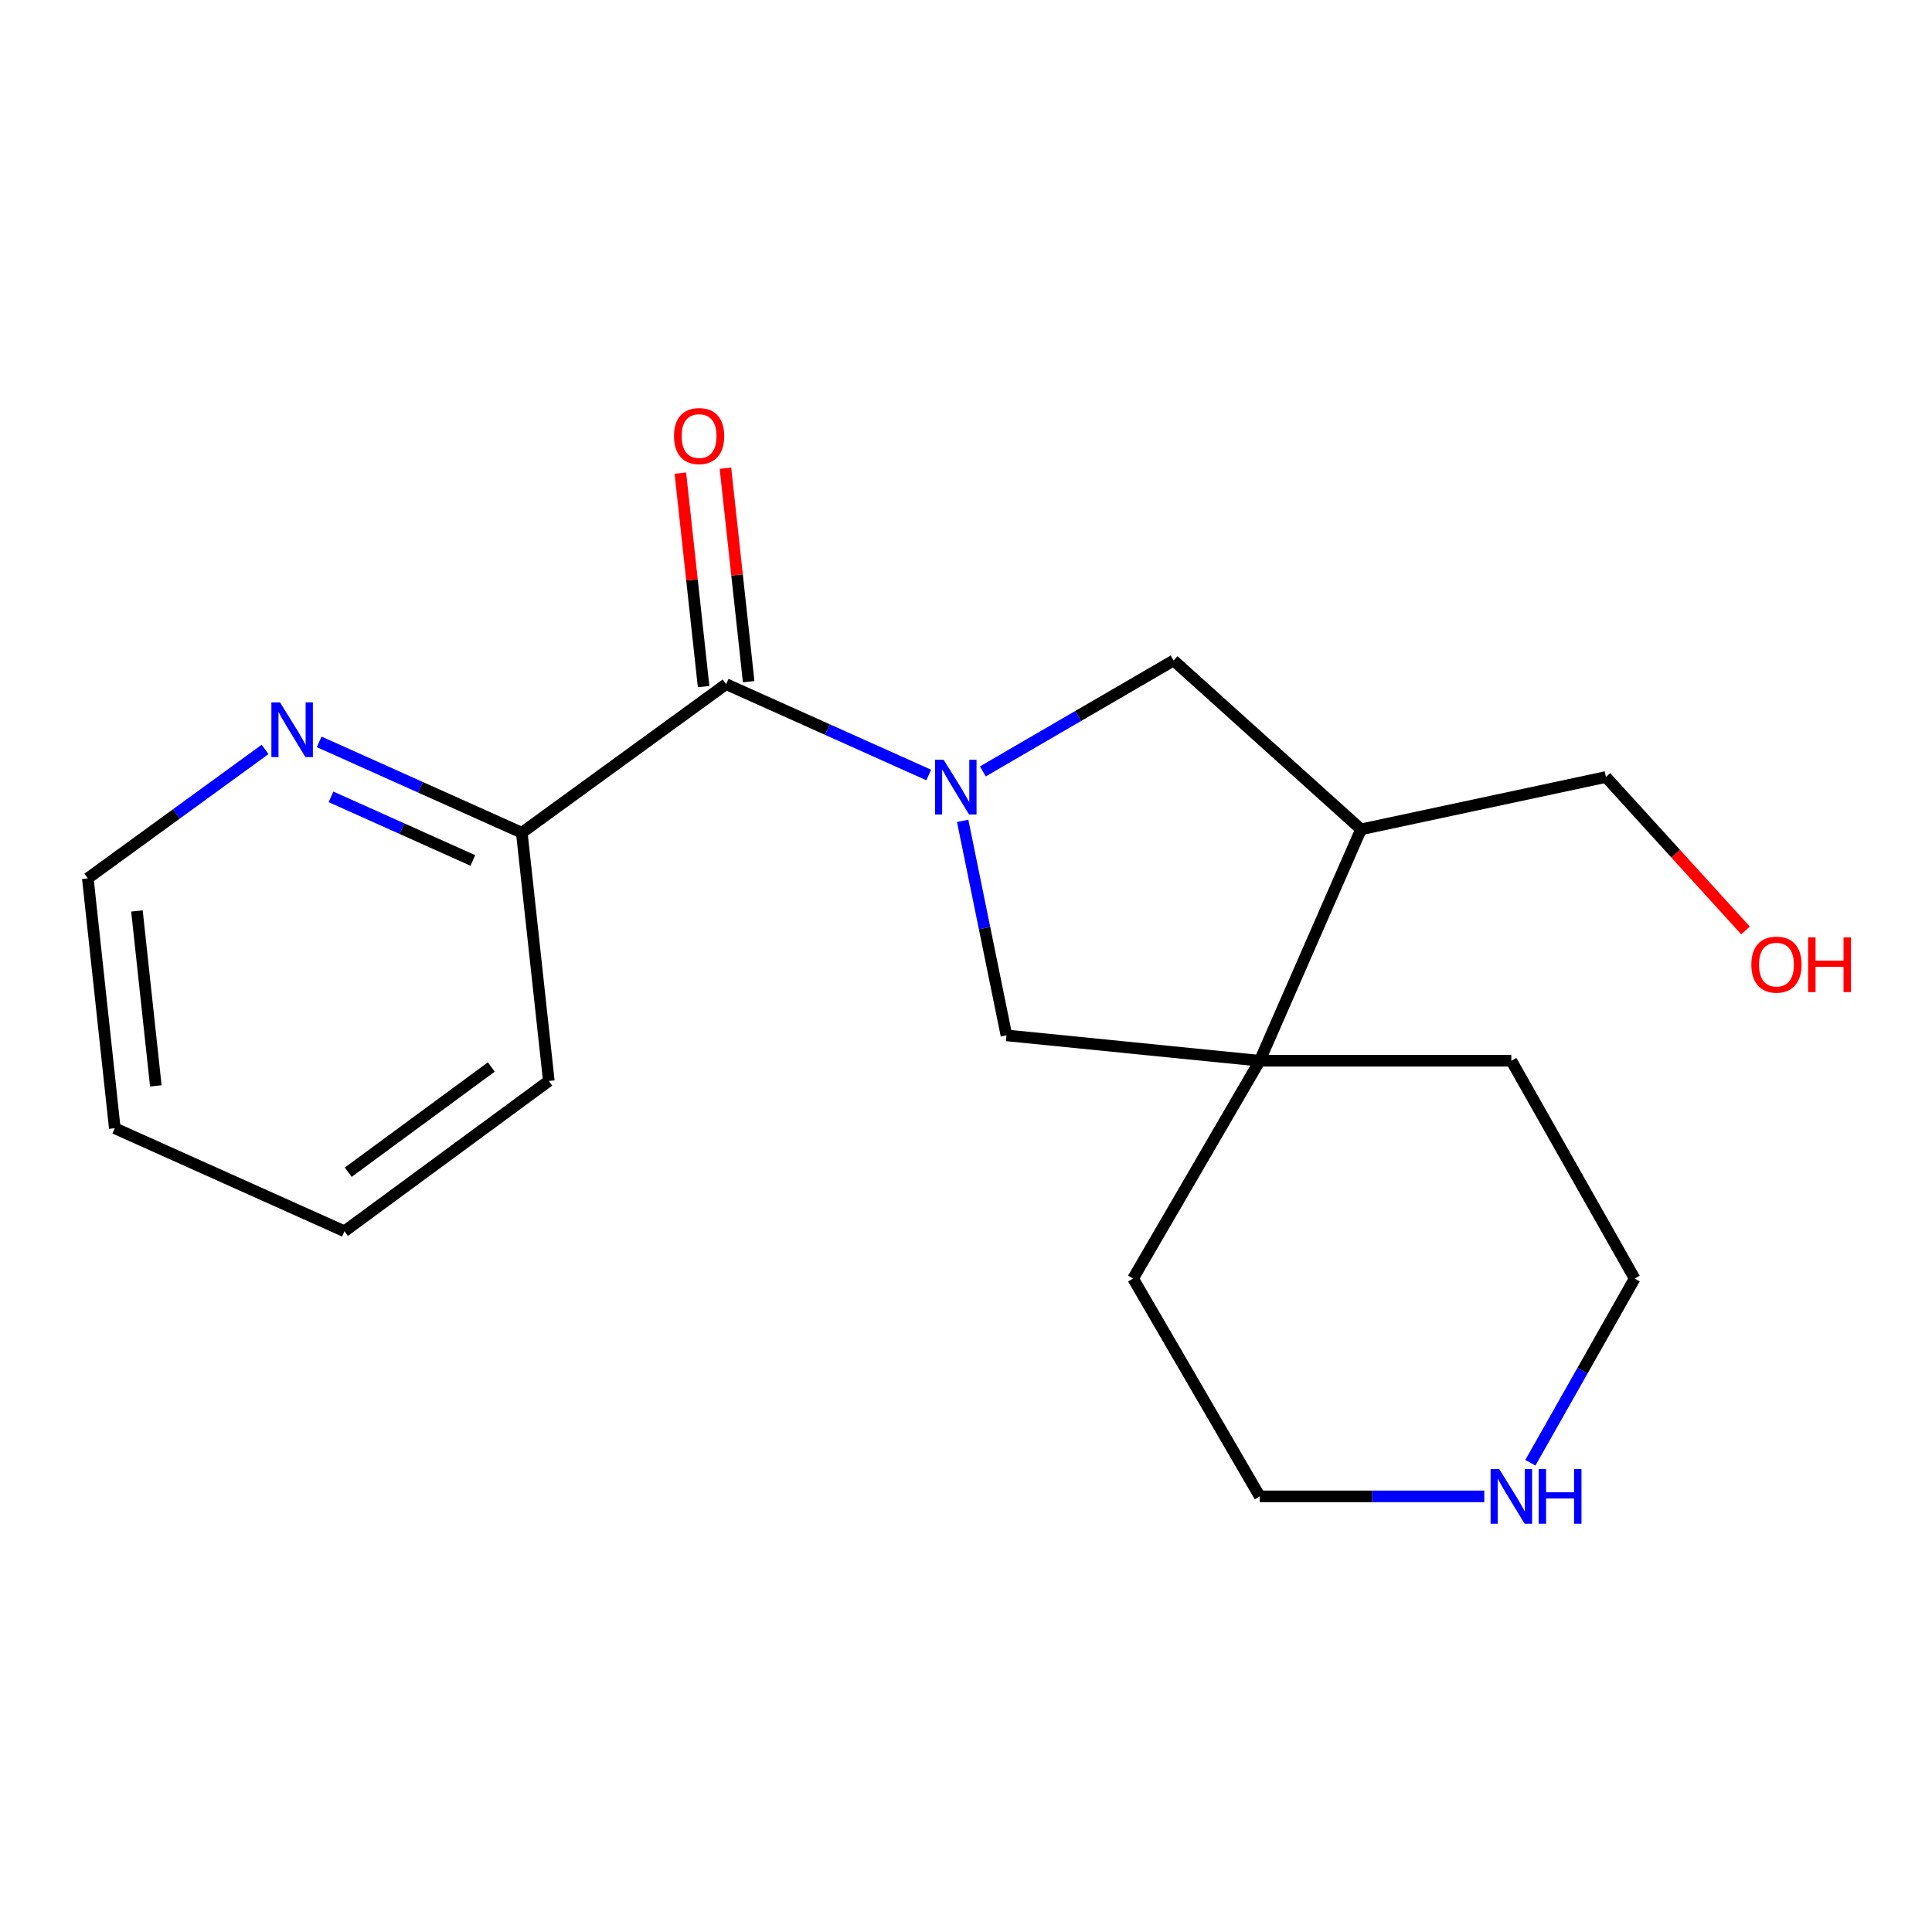 <?xml version='1.0' encoding='iso-8859-1'?>
<svg version='1.1' baseProfile='full'
              xmlns='http://www.w3.org/2000/svg'
                      xmlns:rdkit='http://www.rdkit.org/xml'
                      xmlns:xlink='http://www.w3.org/1999/xlink'
                  xml:space='preserve'
width='1000px' height='1000px' viewBox='0 0 1000 1000'>
<!-- END OF HEADER -->
<rect style='opacity:1.0;fill:#FFFFFF;stroke:none' width='1000' height='1000' x='0' y='0'> </rect>
<path class='bond-0' d='M 480.718,401.143 L 428.282,377.628' style='fill:none;fill-rule:evenodd;stroke:#0000FF;stroke-width:6px;stroke-linecap:butt;stroke-linejoin:miter;stroke-opacity:1' />
<path class='bond-0' d='M 428.282,377.628 L 375.846,354.113' style='fill:none;fill-rule:evenodd;stroke:#000000;stroke-width:6px;stroke-linecap:butt;stroke-linejoin:miter;stroke-opacity:1' />
<path class='bond-1' d='M 498.273,424.859 L 509.603,480.385' style='fill:none;fill-rule:evenodd;stroke:#0000FF;stroke-width:6px;stroke-linecap:butt;stroke-linejoin:miter;stroke-opacity:1' />
<path class='bond-1' d='M 509.603,480.385 L 520.932,535.911' style='fill:none;fill-rule:evenodd;stroke:#000000;stroke-width:6px;stroke-linecap:butt;stroke-linejoin:miter;stroke-opacity:1' />
<path class='bond-2' d='M 508.716,399.28 L 558.086,370.576' style='fill:none;fill-rule:evenodd;stroke:#0000FF;stroke-width:6px;stroke-linecap:butt;stroke-linejoin:miter;stroke-opacity:1' />
<path class='bond-2' d='M 558.086,370.576 L 607.457,341.871' style='fill:none;fill-rule:evenodd;stroke:#000000;stroke-width:6px;stroke-linecap:butt;stroke-linejoin:miter;stroke-opacity:1' />
<path class='bond-3' d='M 375.846,354.113 L 270.078,431.017' style='fill:none;fill-rule:evenodd;stroke:#000000;stroke-width:6px;stroke-linecap:butt;stroke-linejoin:miter;stroke-opacity:1' />
<path class='bond-4' d='M 387.51,352.843 L 381.495,297.593' style='fill:none;fill-rule:evenodd;stroke:#000000;stroke-width:6px;stroke-linecap:butt;stroke-linejoin:miter;stroke-opacity:1' />
<path class='bond-4' d='M 381.495,297.593 L 375.48,242.344' style='fill:none;fill-rule:evenodd;stroke:#FF0000;stroke-width:6px;stroke-linecap:butt;stroke-linejoin:miter;stroke-opacity:1' />
<path class='bond-4' d='M 364.182,355.383 L 358.167,300.133' style='fill:none;fill-rule:evenodd;stroke:#000000;stroke-width:6px;stroke-linecap:butt;stroke-linejoin:miter;stroke-opacity:1' />
<path class='bond-4' d='M 358.167,300.133 L 352.152,244.883' style='fill:none;fill-rule:evenodd;stroke:#FF0000;stroke-width:6px;stroke-linecap:butt;stroke-linejoin:miter;stroke-opacity:1' />
<path class='bond-5' d='M 652.043,549.039 L 520.932,535.911' style='fill:none;fill-rule:evenodd;stroke:#000000;stroke-width:6px;stroke-linecap:butt;stroke-linejoin:miter;stroke-opacity:1' />
<path class='bond-6' d='M 652.043,549.039 L 782.268,549.039' style='fill:none;fill-rule:evenodd;stroke:#000000;stroke-width:6px;stroke-linecap:butt;stroke-linejoin:miter;stroke-opacity:1' />
<path class='bond-7' d='M 652.043,549.039 L 586.481,661.768' style='fill:none;fill-rule:evenodd;stroke:#000000;stroke-width:6px;stroke-linecap:butt;stroke-linejoin:miter;stroke-opacity:1' />
<path class='bond-8' d='M 652.043,549.039 L 704.477,429.27' style='fill:none;fill-rule:evenodd;stroke:#000000;stroke-width:6px;stroke-linecap:butt;stroke-linejoin:miter;stroke-opacity:1' />
<path class='bond-9' d='M 607.457,341.871 L 704.477,429.27' style='fill:none;fill-rule:evenodd;stroke:#000000;stroke-width:6px;stroke-linecap:butt;stroke-linejoin:miter;stroke-opacity:1' />
<path class='bond-10' d='M 704.477,429.27 L 831.221,402.179' style='fill:none;fill-rule:evenodd;stroke:#000000;stroke-width:6px;stroke-linecap:butt;stroke-linejoin:miter;stroke-opacity:1' />
<path class='bond-11' d='M 270.078,431.017 L 217.642,407.502' style='fill:none;fill-rule:evenodd;stroke:#000000;stroke-width:6px;stroke-linecap:butt;stroke-linejoin:miter;stroke-opacity:1' />
<path class='bond-11' d='M 217.642,407.502 L 165.206,383.986' style='fill:none;fill-rule:evenodd;stroke:#0000FF;stroke-width:6px;stroke-linecap:butt;stroke-linejoin:miter;stroke-opacity:1' />
<path class='bond-11' d='M 244.745,445.374 L 208.04,428.913' style='fill:none;fill-rule:evenodd;stroke:#000000;stroke-width:6px;stroke-linecap:butt;stroke-linejoin:miter;stroke-opacity:1' />
<path class='bond-11' d='M 208.04,428.913 L 171.335,412.453' style='fill:none;fill-rule:evenodd;stroke:#0000FF;stroke-width:6px;stroke-linecap:butt;stroke-linejoin:miter;stroke-opacity:1' />
<path class='bond-12' d='M 270.078,431.017 L 284.067,559.507' style='fill:none;fill-rule:evenodd;stroke:#000000;stroke-width:6px;stroke-linecap:butt;stroke-linejoin:miter;stroke-opacity:1' />
<path class='bond-13' d='M 137.2,387.899 L 91.327,421.263' style='fill:none;fill-rule:evenodd;stroke:#0000FF;stroke-width:6px;stroke-linecap:butt;stroke-linejoin:miter;stroke-opacity:1' />
<path class='bond-13' d='M 91.327,421.263 L 45.455,454.626' style='fill:none;fill-rule:evenodd;stroke:#000000;stroke-width:6px;stroke-linecap:butt;stroke-linejoin:miter;stroke-opacity:1' />
<path class='bond-14' d='M 768.272,774.523 L 710.158,774.523' style='fill:none;fill-rule:evenodd;stroke:#0000FF;stroke-width:6px;stroke-linecap:butt;stroke-linejoin:miter;stroke-opacity:1' />
<path class='bond-14' d='M 710.158,774.523 L 652.043,774.523' style='fill:none;fill-rule:evenodd;stroke:#000000;stroke-width:6px;stroke-linecap:butt;stroke-linejoin:miter;stroke-opacity:1' />
<path class='bond-15' d='M 792.117,757.124 L 819.106,709.446' style='fill:none;fill-rule:evenodd;stroke:#0000FF;stroke-width:6px;stroke-linecap:butt;stroke-linejoin:miter;stroke-opacity:1' />
<path class='bond-15' d='M 819.106,709.446 L 846.096,661.768' style='fill:none;fill-rule:evenodd;stroke:#000000;stroke-width:6px;stroke-linecap:butt;stroke-linejoin:miter;stroke-opacity:1' />
<path class='bond-16' d='M 831.221,402.179 L 867.351,441.89' style='fill:none;fill-rule:evenodd;stroke:#000000;stroke-width:6px;stroke-linecap:butt;stroke-linejoin:miter;stroke-opacity:1' />
<path class='bond-16' d='M 867.351,441.89 L 903.48,481.6' style='fill:none;fill-rule:evenodd;stroke:#FF0000;stroke-width:6px;stroke-linecap:butt;stroke-linejoin:miter;stroke-opacity:1' />
<path class='bond-17' d='M 782.268,549.039 L 846.096,661.768' style='fill:none;fill-rule:evenodd;stroke:#000000;stroke-width:6px;stroke-linecap:butt;stroke-linejoin:miter;stroke-opacity:1' />
<path class='bond-18' d='M 586.481,661.768 L 652.043,774.523' style='fill:none;fill-rule:evenodd;stroke:#000000;stroke-width:6px;stroke-linecap:butt;stroke-linejoin:miter;stroke-opacity:1' />
<path class='bond-19' d='M 45.455,454.626 L 59.417,583.977' style='fill:none;fill-rule:evenodd;stroke:#000000;stroke-width:6px;stroke-linecap:butt;stroke-linejoin:miter;stroke-opacity:1' />
<path class='bond-19' d='M 70.88,471.511 L 80.653,562.056' style='fill:none;fill-rule:evenodd;stroke:#000000;stroke-width:6px;stroke-linecap:butt;stroke-linejoin:miter;stroke-opacity:1' />
<path class='bond-20' d='M 284.067,559.507 L 178.286,637.298' style='fill:none;fill-rule:evenodd;stroke:#000000;stroke-width:6px;stroke-linecap:butt;stroke-linejoin:miter;stroke-opacity:1' />
<path class='bond-20' d='M 254.297,552.271 L 180.251,606.725' style='fill:none;fill-rule:evenodd;stroke:#000000;stroke-width:6px;stroke-linecap:butt;stroke-linejoin:miter;stroke-opacity:1' />
<path class='bond-21' d='M 59.417,583.977 L 178.286,637.298' style='fill:none;fill-rule:evenodd;stroke:#000000;stroke-width:6px;stroke-linecap:butt;stroke-linejoin:miter;stroke-opacity:1' />
<path  class='atom-0' d='M 488.455 393.26
L 497.735 408.26
Q 498.655 409.74, 500.135 412.42
Q 501.615 415.1, 501.695 415.26
L 501.695 393.26
L 505.455 393.26
L 505.455 421.58
L 501.575 421.58
L 491.615 405.18
Q 490.455 403.26, 489.215 401.06
Q 488.015 398.86, 487.655 398.18
L 487.655 421.58
L 483.975 421.58
L 483.975 393.26
L 488.455 393.26
' fill='#0000FF'/>
<path  class='atom-7' d='M 144.949 363.549
L 154.229 378.549
Q 155.149 380.029, 156.629 382.709
Q 158.109 385.389, 158.189 385.549
L 158.189 363.549
L 161.949 363.549
L 161.949 391.869
L 158.069 391.869
L 148.109 375.469
Q 146.949 373.549, 145.709 371.349
Q 144.509 369.149, 144.149 368.469
L 144.149 391.869
L 140.469 391.869
L 140.469 363.549
L 144.949 363.549
' fill='#0000FF'/>
<path  class='atom-8' d='M 348.857 225.702
Q 348.857 218.902, 352.217 215.102
Q 355.577 211.302, 361.857 211.302
Q 368.137 211.302, 371.497 215.102
Q 374.857 218.902, 374.857 225.702
Q 374.857 232.582, 371.457 236.502
Q 368.057 240.382, 361.857 240.382
Q 355.617 240.382, 352.217 236.502
Q 348.857 232.622, 348.857 225.702
M 361.857 237.182
Q 366.177 237.182, 368.497 234.302
Q 370.857 231.382, 370.857 225.702
Q 370.857 220.142, 368.497 217.342
Q 366.177 214.502, 361.857 214.502
Q 357.537 214.502, 355.177 217.302
Q 352.857 220.102, 352.857 225.702
Q 352.857 231.422, 355.177 234.302
Q 357.537 237.182, 361.857 237.182
' fill='#FF0000'/>
<path  class='atom-9' d='M 776.008 760.363
L 785.288 775.363
Q 786.208 776.843, 787.688 779.523
Q 789.168 782.203, 789.248 782.363
L 789.248 760.363
L 793.008 760.363
L 793.008 788.683
L 789.128 788.683
L 779.168 772.283
Q 778.008 770.363, 776.768 768.163
Q 775.568 765.963, 775.208 765.283
L 775.208 788.683
L 771.528 788.683
L 771.528 760.363
L 776.008 760.363
' fill='#0000FF'/>
<path  class='atom-9' d='M 796.408 760.363
L 800.248 760.363
L 800.248 772.403
L 814.728 772.403
L 814.728 760.363
L 818.568 760.363
L 818.568 788.683
L 814.728 788.683
L 814.728 775.603
L 800.248 775.603
L 800.248 788.683
L 796.408 788.683
L 796.408 760.363
' fill='#0000FF'/>
<path  class='atom-13' d='M 906.493 499.279
Q 906.493 492.479, 909.853 488.679
Q 913.213 484.879, 919.493 484.879
Q 925.773 484.879, 929.133 488.679
Q 932.493 492.479, 932.493 499.279
Q 932.493 506.159, 929.093 510.079
Q 925.693 513.959, 919.493 513.959
Q 913.253 513.959, 909.853 510.079
Q 906.493 506.199, 906.493 499.279
M 919.493 510.759
Q 923.813 510.759, 926.133 507.879
Q 928.493 504.959, 928.493 499.279
Q 928.493 493.719, 926.133 490.919
Q 923.813 488.079, 919.493 488.079
Q 915.173 488.079, 912.813 490.879
Q 910.493 493.679, 910.493 499.279
Q 910.493 504.999, 912.813 507.879
Q 915.173 510.759, 919.493 510.759
' fill='#FF0000'/>
<path  class='atom-13' d='M 935.893 485.199
L 939.733 485.199
L 939.733 497.239
L 954.213 497.239
L 954.213 485.199
L 958.053 485.199
L 958.053 513.519
L 954.213 513.519
L 954.213 500.439
L 939.733 500.439
L 939.733 513.519
L 935.893 513.519
L 935.893 485.199
' fill='#FF0000'/>
</svg>

